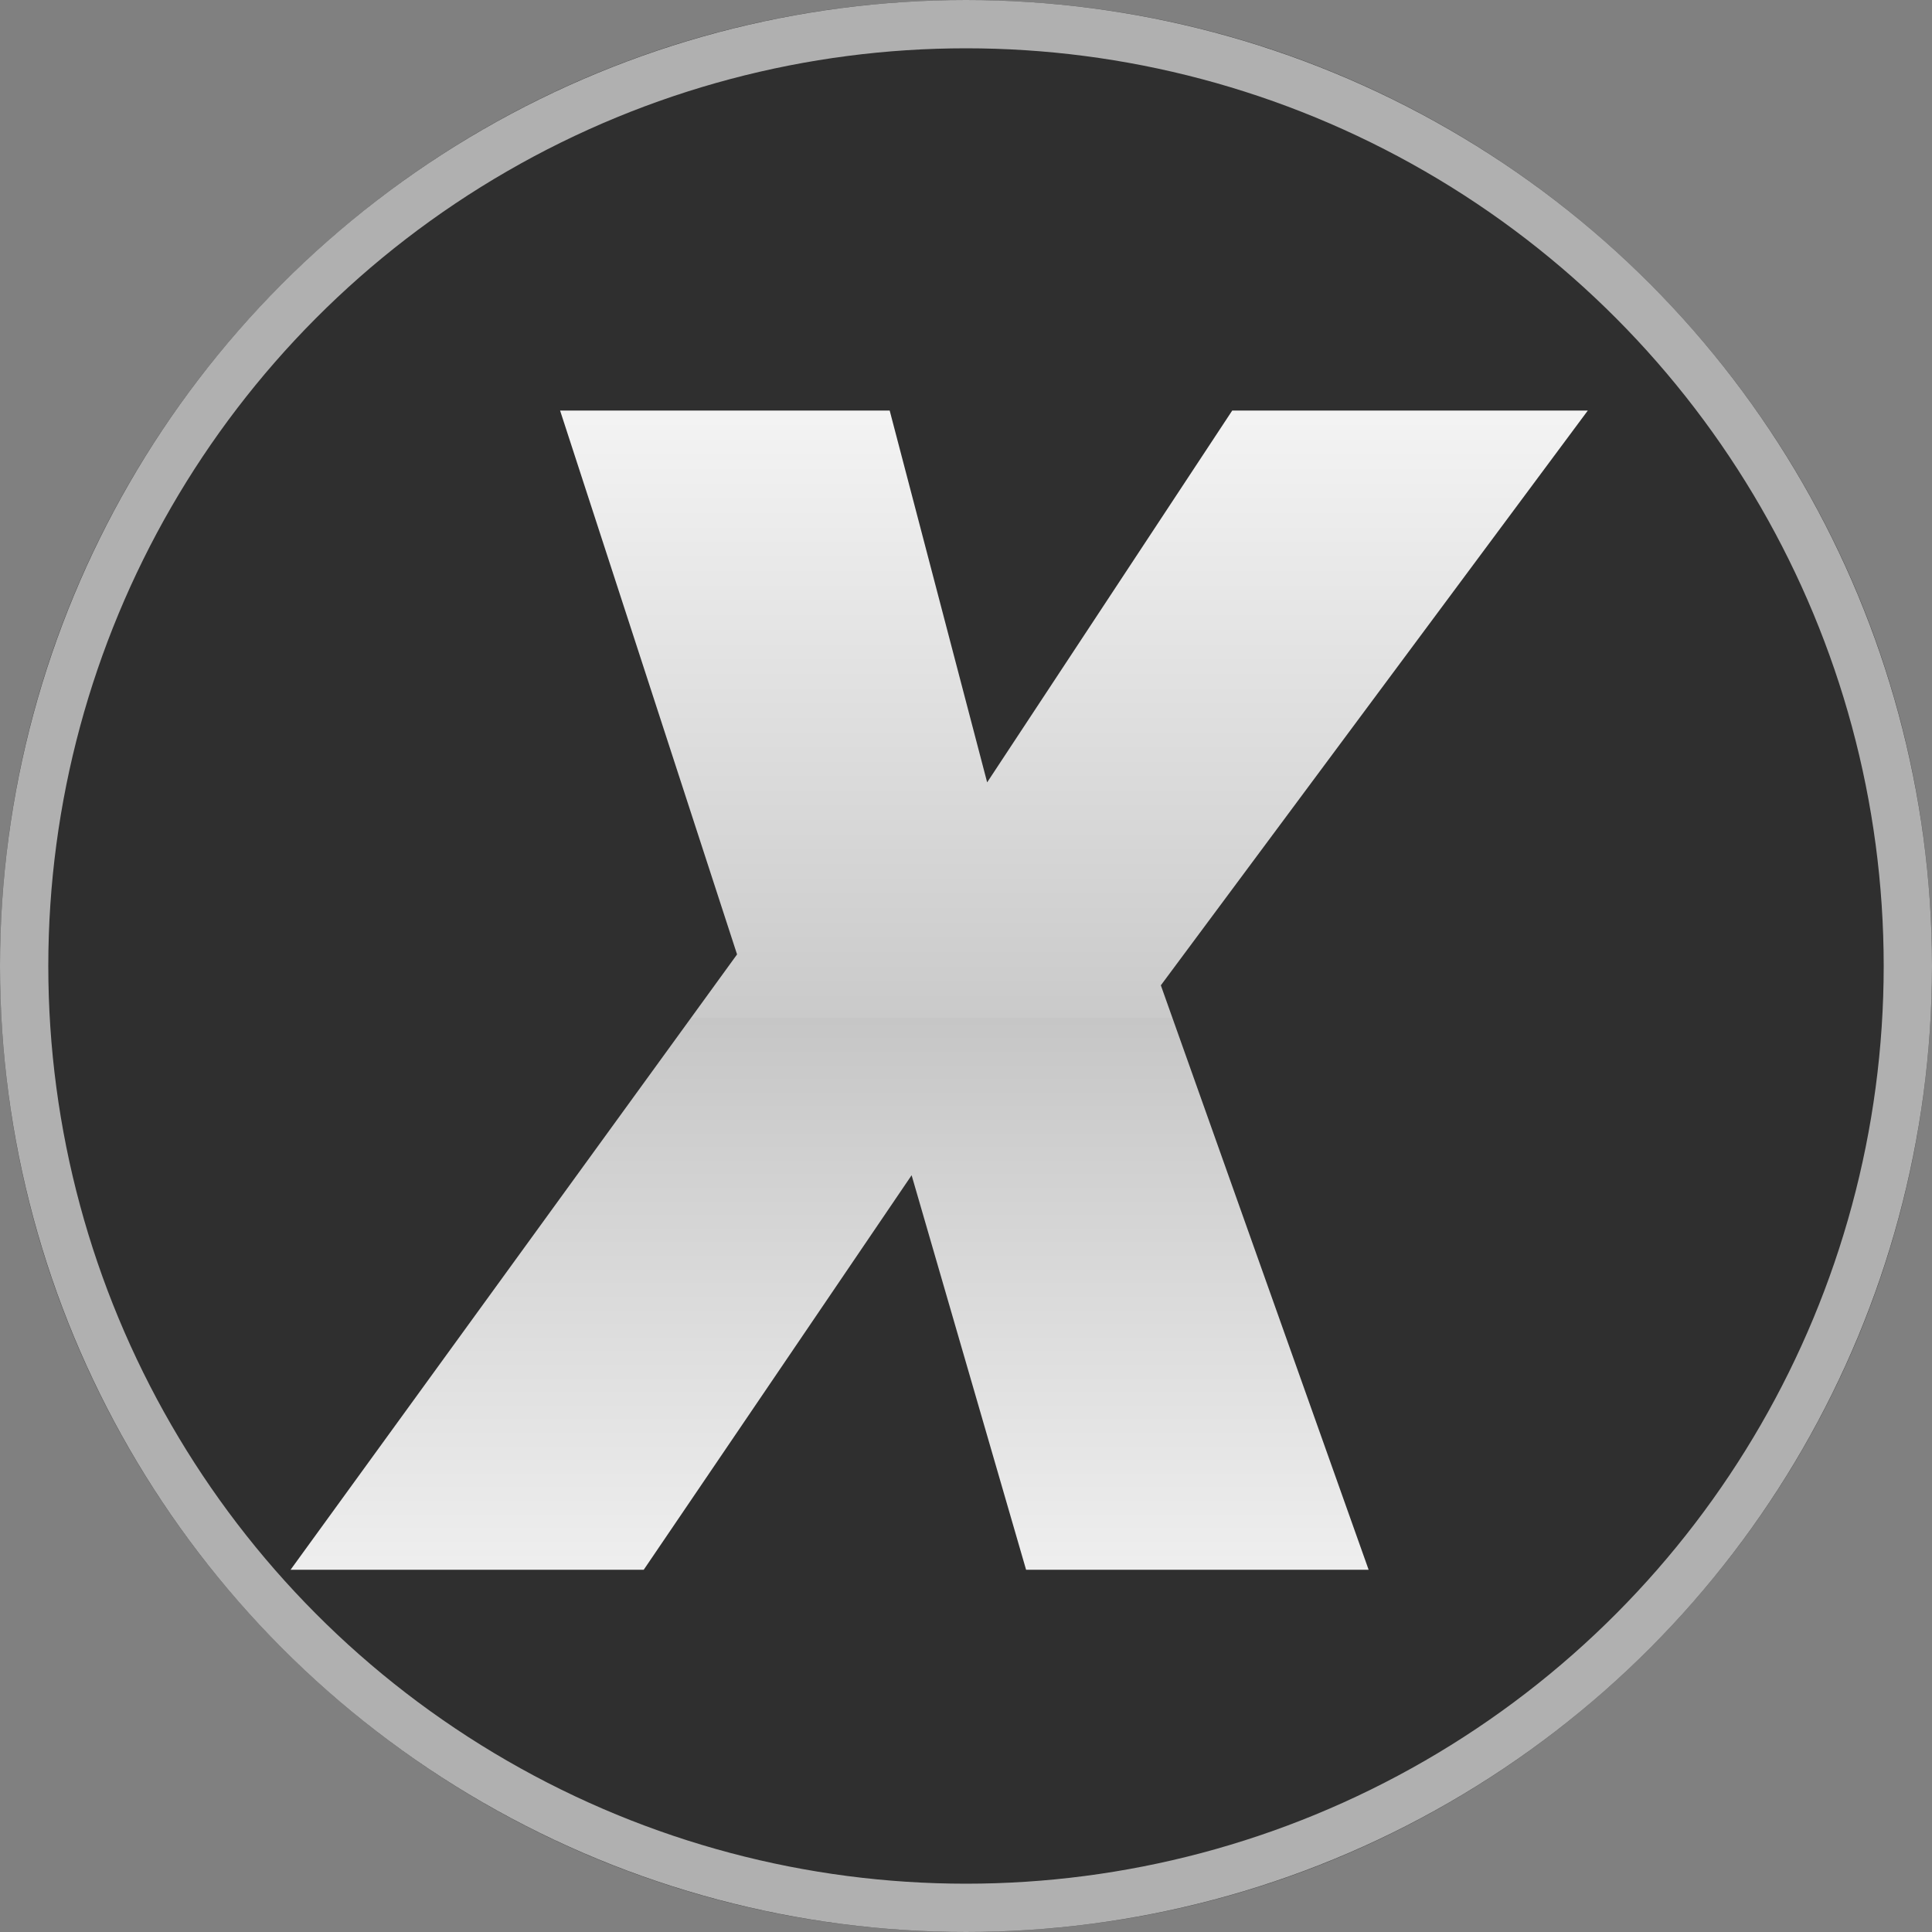 <svg width="20" height="20" viewBox="0 0 20 20" fill="none" xmlns="http://www.w3.org/2000/svg">
<rect x="0" y="0" width="20" height="20" fill="#808080" stroke="none"/>
<g clip-path="url(#clip0_1866_29757)">
<path d="M10 0.25C15.384 0.25 19.75 4.616 19.75 10C19.75 15.384 15.384 19.75 10 19.75C4.616 19.75 0.25 15.387 0.25 10C0.25 4.613 4.616 0.25 10 0.25Z" fill="#2F2F2F" stroke="#A6A6A6" stroke-width="0.5"/>
<g clip-path="url(#clip1_1866_29757)">
<path d="M10 20C15.523 20 20 15.523 20 10C20 4.477 15.523 0 10 0C4.477 0 0 4.477 0 10C0 15.523 4.477 20 10 20Z" fill="#2F2F2F"/>
<path d="M3.008 16.25L7.63 9.88L5.798 4.25H9.21L10.219 8.099L12.756 4.25H16.437L12.017 10.2L14.168 16.25H10.622L9.437 12.166L6.664 16.25H3H3.008Z" fill="url(#paint0_linear_1866_29757)"/>
</g>
<circle cx="10" cy="10" r="9.75" stroke="#B0B0B0" stroke-width="0.5"/>
</g>
<defs>
<linearGradient id="paint0_linear_1866_29757" x1="9.605" y1="18.561" x2="9.605" y2="2.51" gradientUnits="userSpaceOnUse">
<stop stop-color="white"/>
<stop offset="0.5" stop-color="#C6C6C6"/>
<stop offset="0.5" stop-color="#CACACA"/>
<stop offset="1" stop-color="white"/>
</linearGradient>
<clipPath id="clip0_1866_29757">
<rect width="20" height="20" fill="white"/>
</clipPath>
<clipPath id="clip1_1866_29757">
<rect width="20" height="20" fill="white"/>
</clipPath>
</defs>
</svg>
